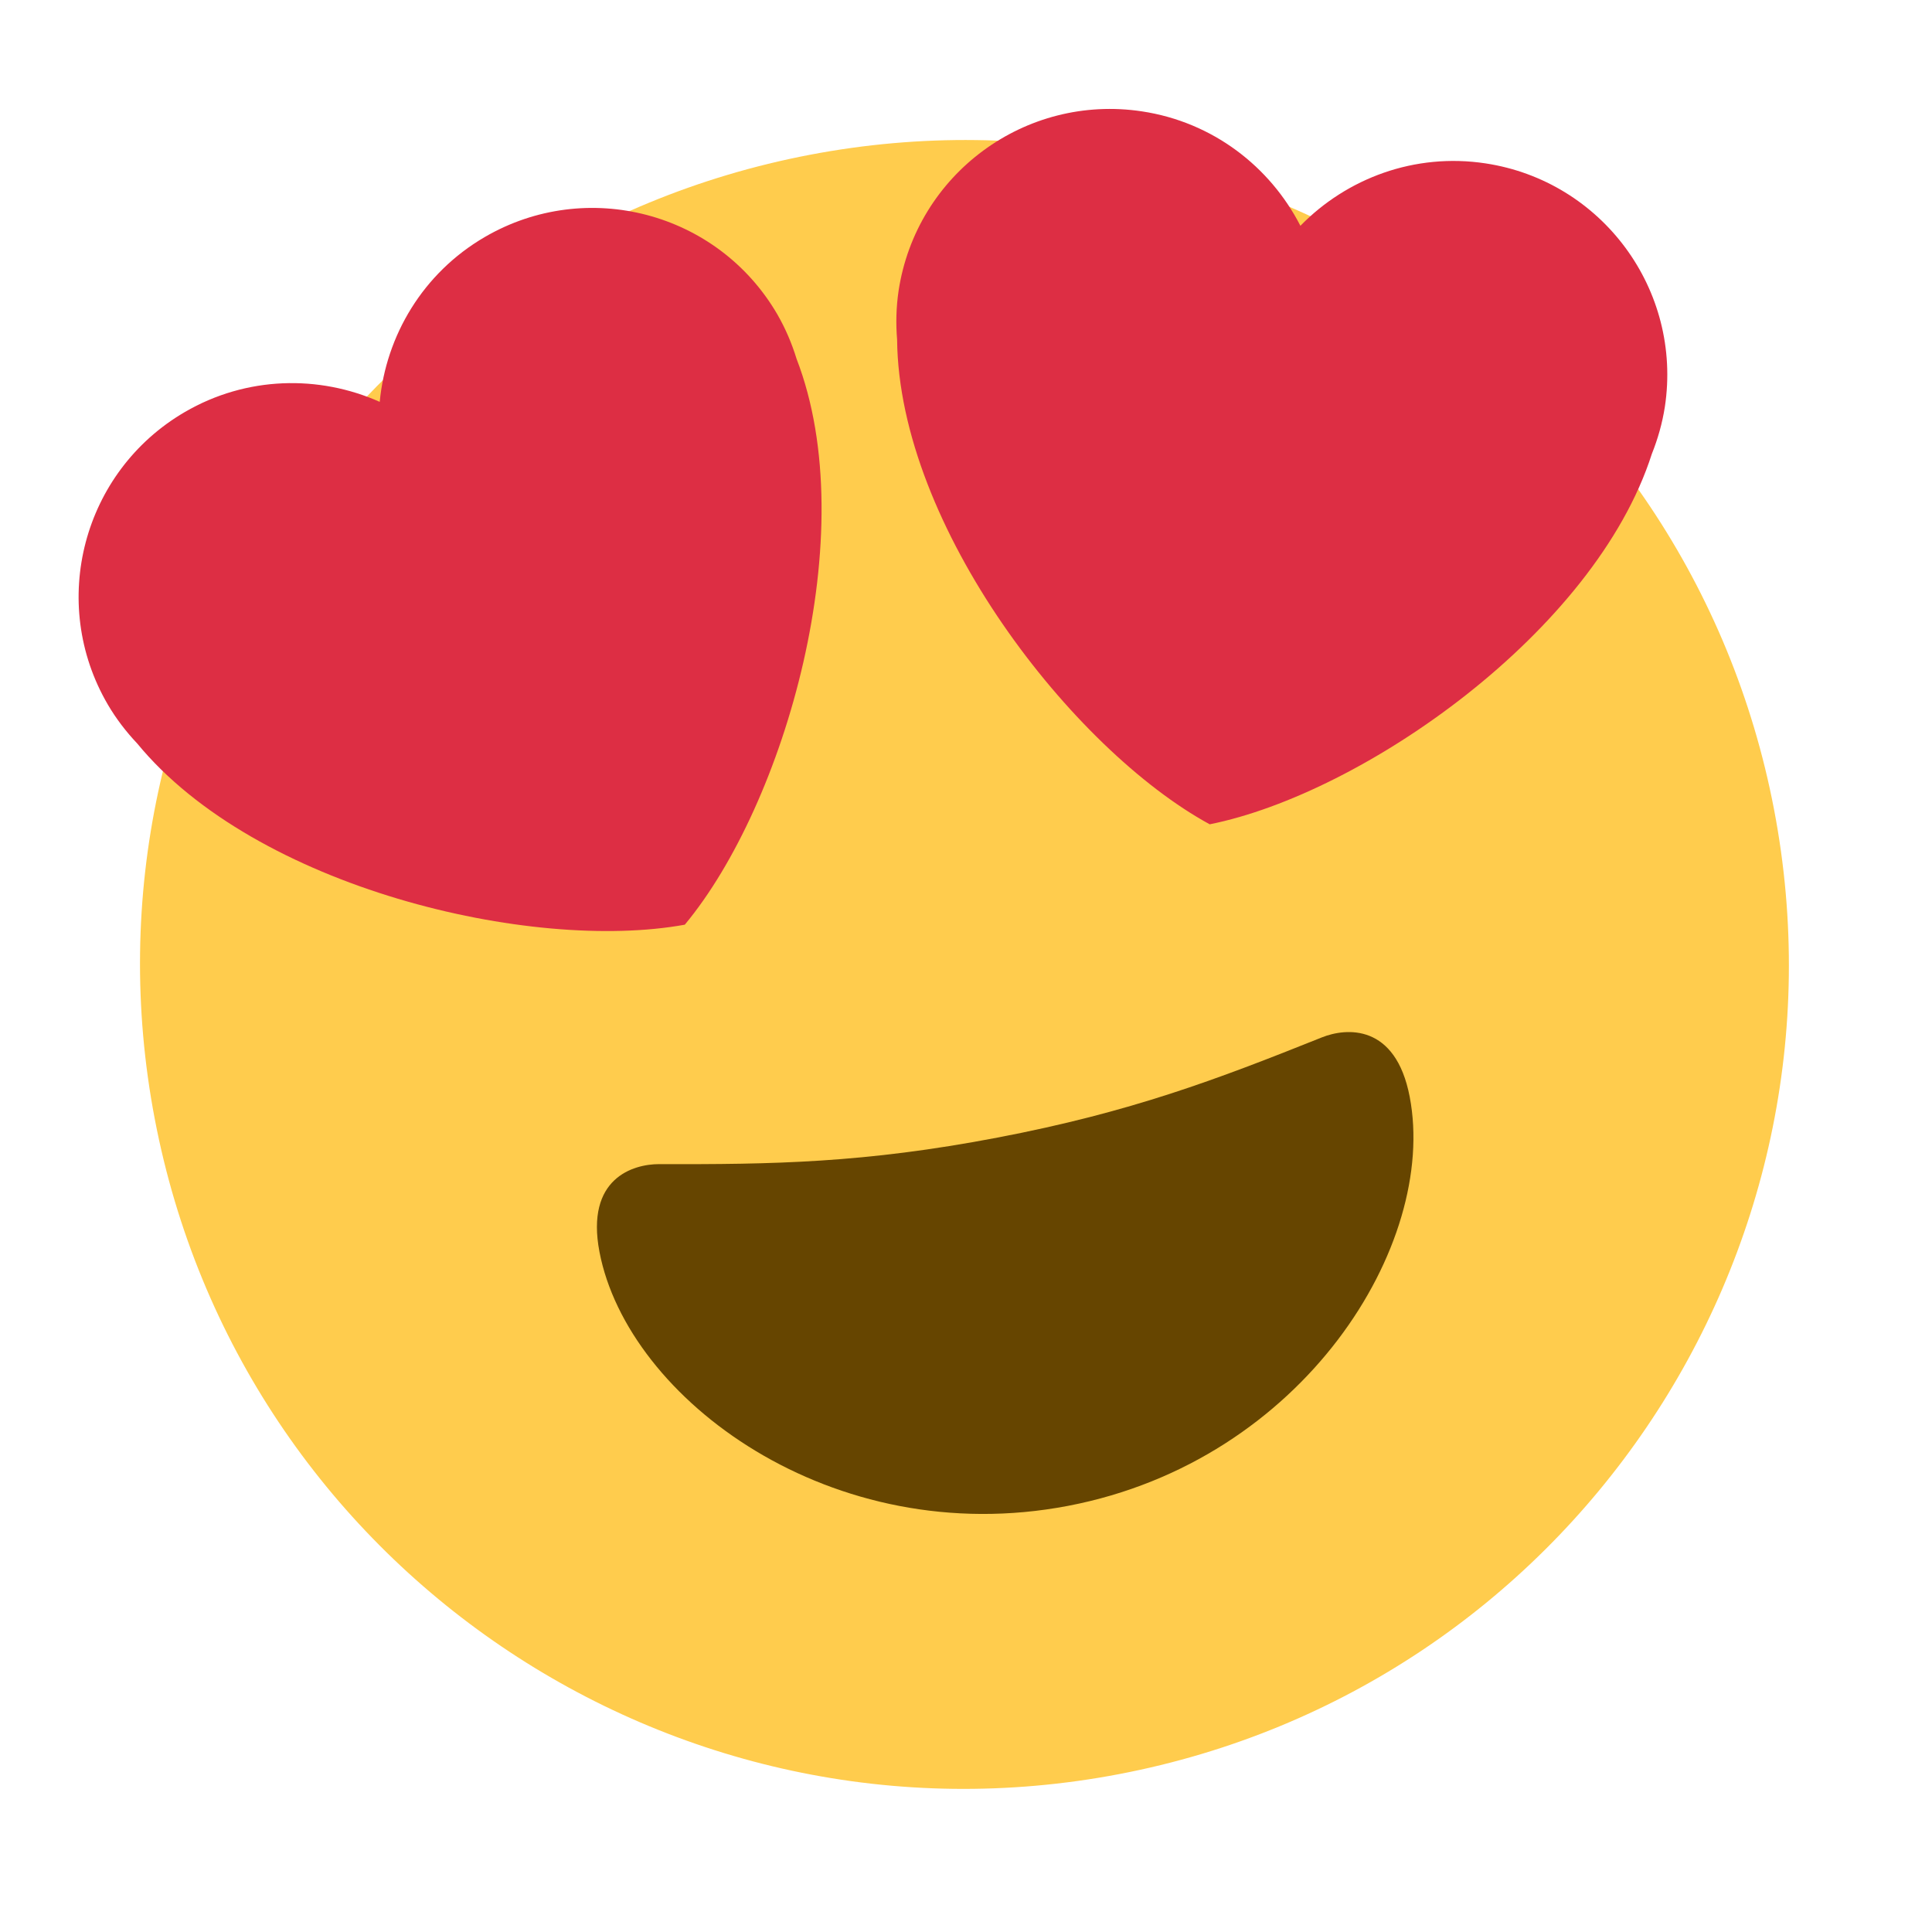 <?xml version="1.0" encoding="UTF-8"?> <svg xmlns="http://www.w3.org/2000/svg" width="208" height="208" viewBox="0 0 208 208" fill="none"><path d="M190.998 87.165C200.204 135.304 168.641 181.793 120.502 190.998C72.362 200.204 25.874 168.641 16.668 120.502C7.463 72.362 39.026 25.874 87.165 16.669C135.304 7.463 181.793 39.026 190.998 87.165Z" fill="#FFCC4D"></path><path d="M107.397 122.472C93.034 125.219 83.179 125.367 70.954 125.33C68.159 125.332 63.023 126.847 64.539 134.779C67.572 150.638 89.585 166.978 114.98 162.122C140.374 157.266 154.805 133.957 151.772 118.097C150.255 110.165 144.916 110.649 142.323 111.682C130.975 116.227 121.765 119.725 107.397 122.472Z" fill="#664500"></path><path d="M83.667 33.807C77.256 22.83 63.169 19.119 52.186 25.521C45.52 29.406 41.562 36.141 40.881 43.264C34.346 40.352 26.541 40.484 19.885 44.367C8.912 50.772 5.193 64.871 11.604 75.847C12.513 77.4 13.593 78.795 14.777 80.049C27.541 95.589 57.17 102.562 73.726 99.552C84.489 86.616 93.001 57.391 85.76 38.637C85.254 36.987 84.567 35.361 83.667 33.807ZM96.742 31.306C98.65 18.739 110.379 10.091 122.944 11.99C130.573 13.141 136.737 17.941 140.002 24.309C145.002 19.191 152.305 16.434 159.925 17.588C172.487 19.492 181.14 31.225 179.241 43.79C178.964 45.57 178.48 47.264 177.838 48.867C171.707 68.02 146.742 85.433 130.238 88.745C115.462 80.693 96.773 56.669 96.583 36.567C96.44 34.848 96.479 33.083 96.742 31.306Z" fill="#DD2E44"></path></svg> 